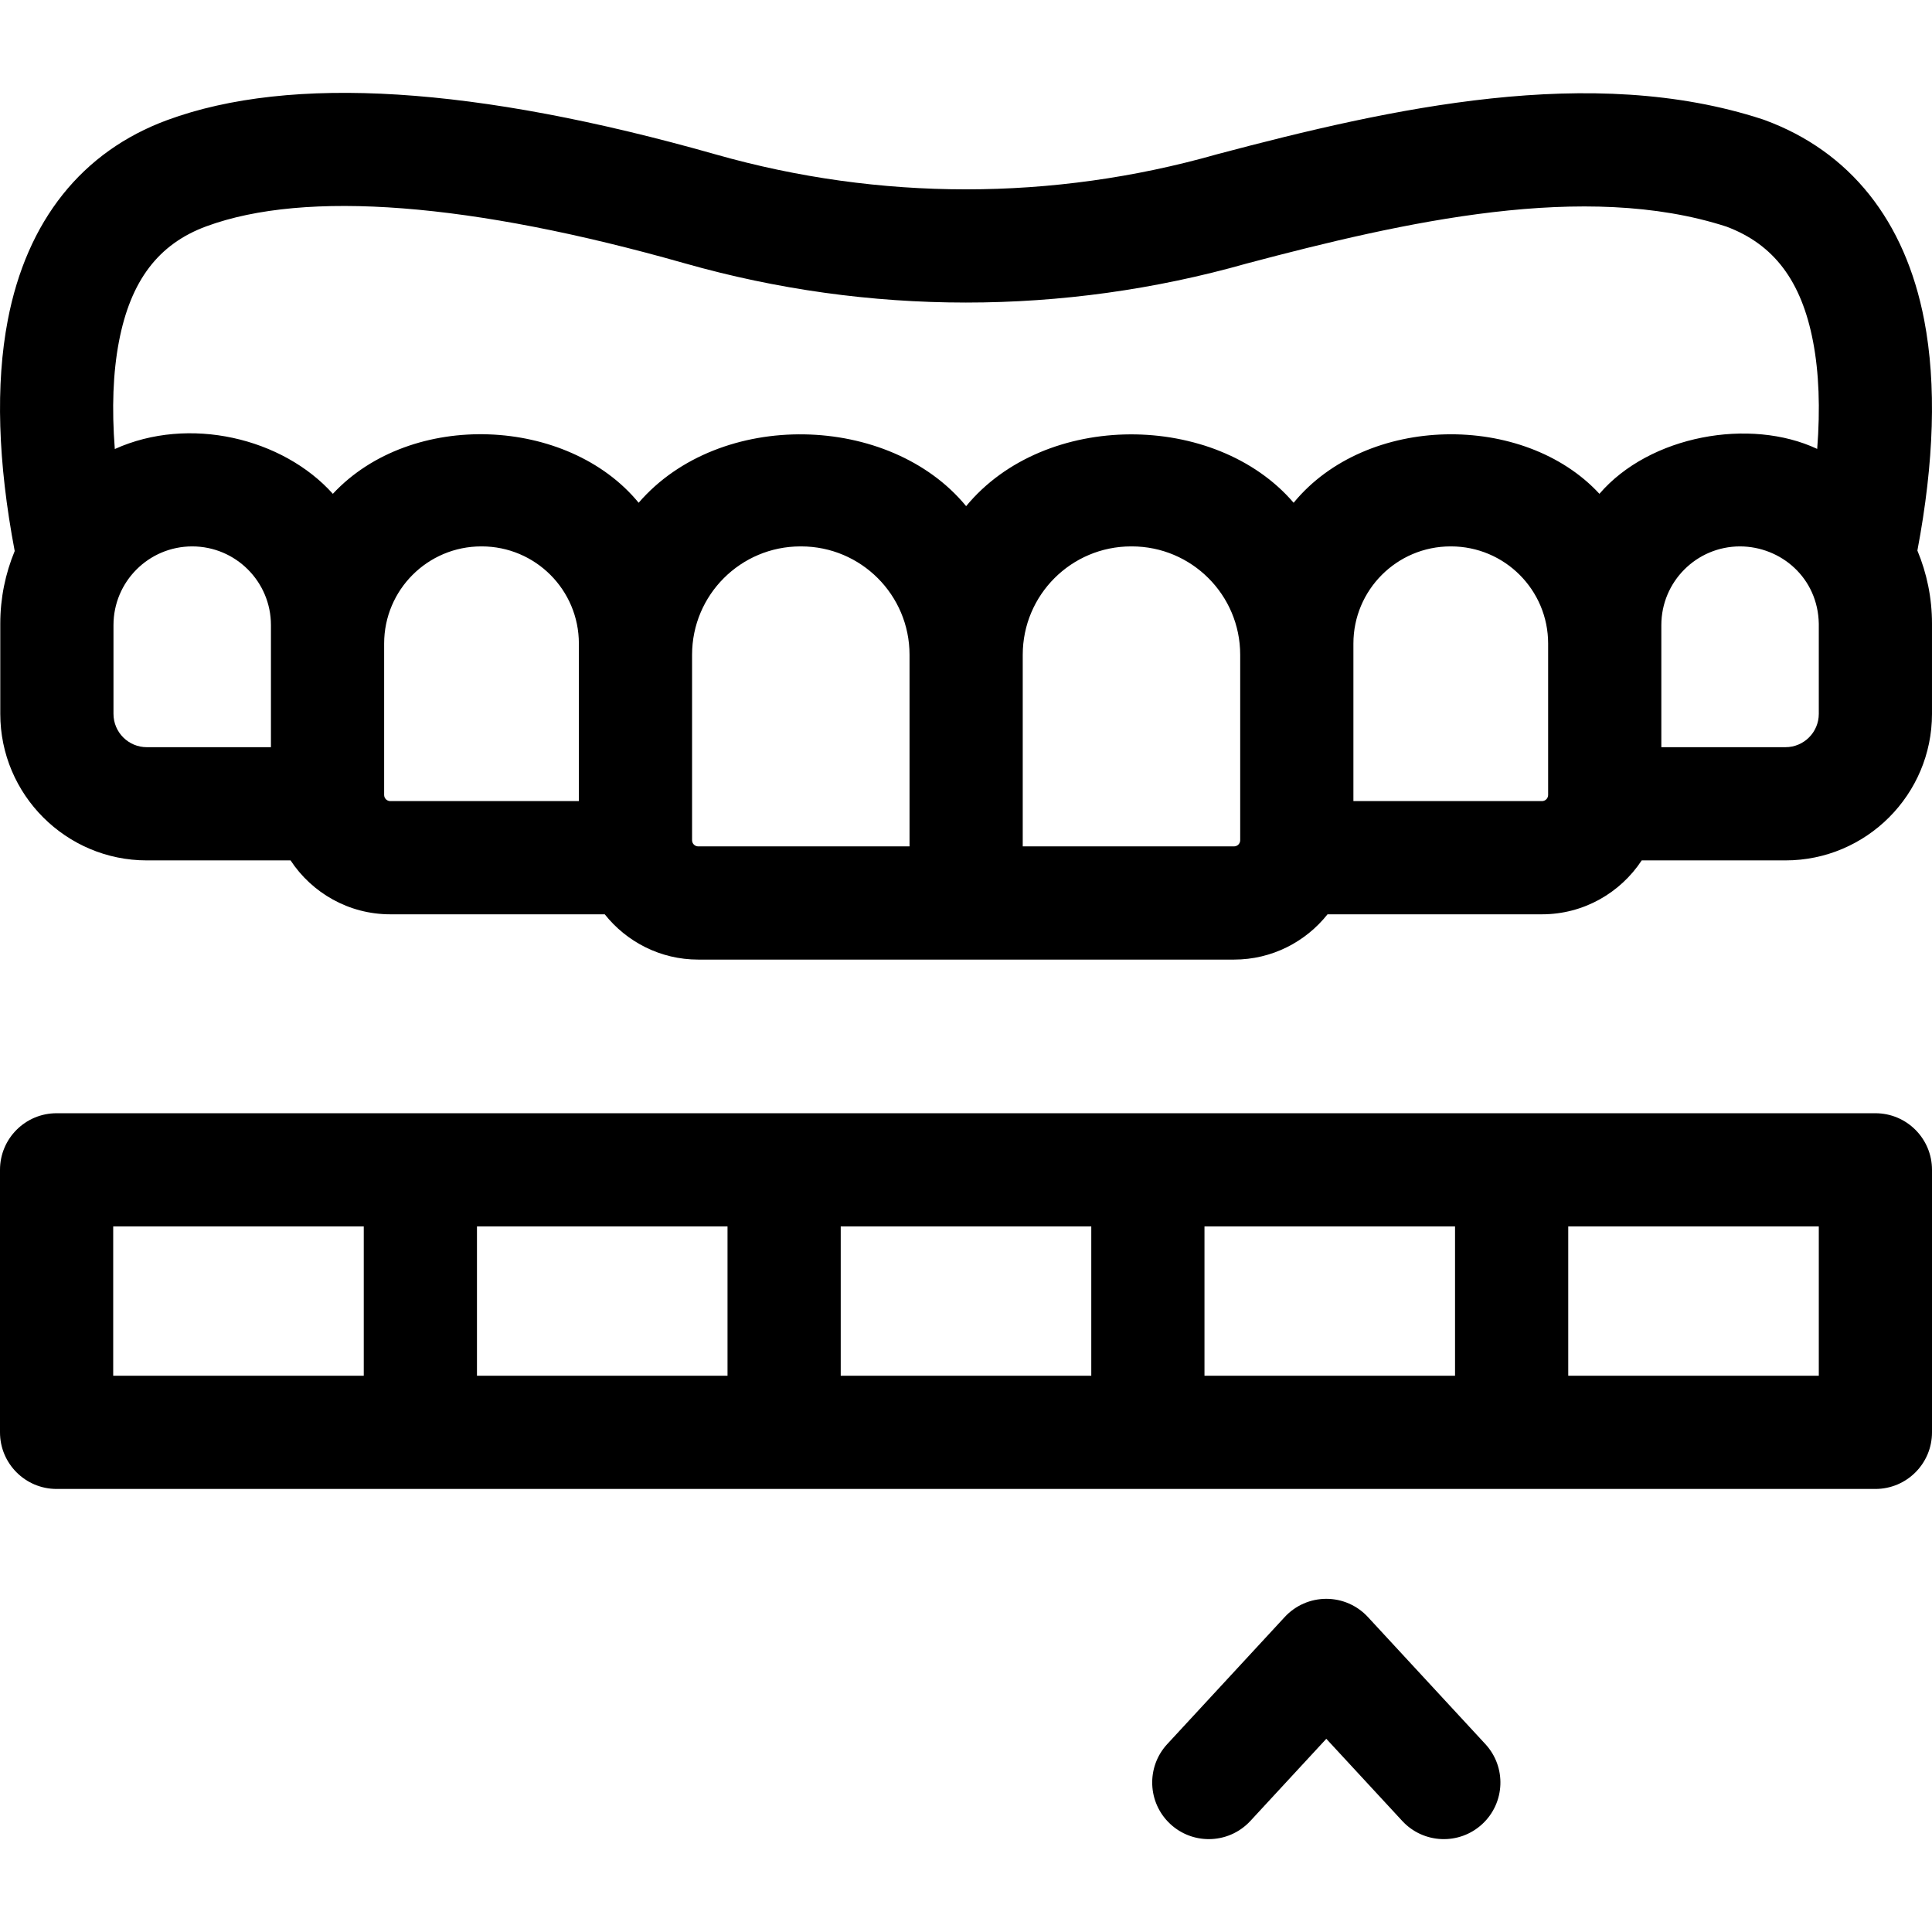 <?xml version="1.0" encoding="UTF-8"?> <svg xmlns="http://www.w3.org/2000/svg" id="Layer_1" viewBox="0 0 512 512"><g><path d="m508.128 145.902c4.452-23.529 5.067-44.04 1.817-61.022-5.055-26.408-19.687-44.761-42.313-53.074-.168-.062-.337-.12-.508-.176-45.328-14.831-98.365-3.012-144.52 9.232-.085.022-.169.045-.254.069-43.388 12.329-89.251 12.332-132.631.009-63.695-18.094-112.599-21.169-145.349-9.134-22.628 8.314-37.26 26.666-42.314 53.074-3.256 17.013-2.634 37.567 1.84 61.151-2.457 5.935-3.822 12.433-3.822 19.246v23.902c0 21.414 17.422 38.836 38.836 38.836h38.091c5.661 8.597 15.393 14.287 26.434 14.287h56.829c5.8 7.303 14.747 12 24.776 12h141.994c10.029 0 18.976-4.697 24.776-12h56.829c11.041 0 20.773-5.69 26.434-14.287h38.091c21.414 0 38.836-17.422 38.836-38.836v-23.902c0-6.862-1.382-13.405-3.872-19.375zm-476.607-55.381c3.095-16.169 10.465-25.878 23.195-30.555 26.296-9.666 70.146-6.264 126.804 9.832 48.701 13.834 100.188 13.845 148.899.028 41.872-11.105 89.643-21.901 127.107-9.771 12.581 4.711 19.877 14.399 22.953 30.466 1.569 8.195 1.929 17.714 1.098 28.446-17.751-8.353-44.396-3.604-57.712 11.902-19.979-21.637-61.708-21.178-81.039 2.367-20.738-24.188-65.896-24.438-86.789.901-20.249-24.631-65.295-25.8-86.789-.901-18.705-22.797-60.184-24.742-81.039-2.367-13.241-14.78-38.104-20.782-57.784-11.87-.834-10.745-.474-20.274 1.096-28.478zm-1.447 98.658v-23.513c0-11.523 9.341-20.864 20.864-20.864 11.523 0 20.864 9.341 20.864 20.864v32.349h-32.892c-4.88 0-8.836-3.956-8.836-8.836zm71.728 21.49v-40.118c0-14.221 11.528-25.749 25.749-25.749h.107c14.221 0 25.749 11.528 25.749 25.749v41.751h-49.971c-.902 0-1.634-.731-1.634-1.633zm81.605 12v-49.138c0-15.867 12.863-28.729 28.729-28.729h.172c15.866 0 28.729 12.862 28.729 28.729v50.771h-55.997c-.902 0-1.633-.731-1.633-1.633zm143.628 1.633h-55.998v-50.771c0-15.867 12.863-28.729 28.729-28.729h.172c15.866 0 28.729 12.862 28.729 28.729v49.138c0 .902-.731 1.633-1.632 1.633zm81.604-12h-49.972v-41.751c0-14.221 11.528-25.749 25.749-25.749h.107c14.221 0 25.749 11.528 25.749 25.749v40.118c0 .902-.731 1.633-1.633 1.633zm73.361-23.123c0 4.88-3.956 8.836-8.836 8.836h-32.892v-32.349c0-11.523 9.341-20.864 20.864-20.864 10.872.038 20.637 8.367 20.864 20.475z"></path><path d="m497 295.018h-482c-8.284 0-15 6.716-15 15v69.57c0 8.284 6.716 15 15 15h482c8.284 0 15-6.716 15-15v-69.57c0-8.284-6.716-15-15-15zm-274.2 30h66.4v39.57h-66.4zm-30 39.57h-66.4v-39.57h66.4zm126.4-39.57h66.4v39.57h-66.4zm-289.2 0h66.4v39.57h-66.4zm452 39.57h-66.4v-39.57h66.4z"></path><path d="m362.501 428.521c-2.839-3.071-6.832-4.817-11.014-4.817s-8.175 1.746-11.015 4.817l-31.14 33.685c-5.624 6.083-5.251 15.573.832 21.197 2.885 2.667 6.537 3.985 10.179 3.985 4.037 0 8.062-1.62 11.018-4.817l20.125-21.771 20.126 21.771c5.624 6.084 15.115 6.456 21.197.832 6.083-5.624 6.456-15.114.832-21.197z"></path></g><g></g><g></g><g></g><g></g><g></g><g></g><g></g><g></g><g></g><g></g><g></g><g></g><g></g><g></g><g></g></svg> 